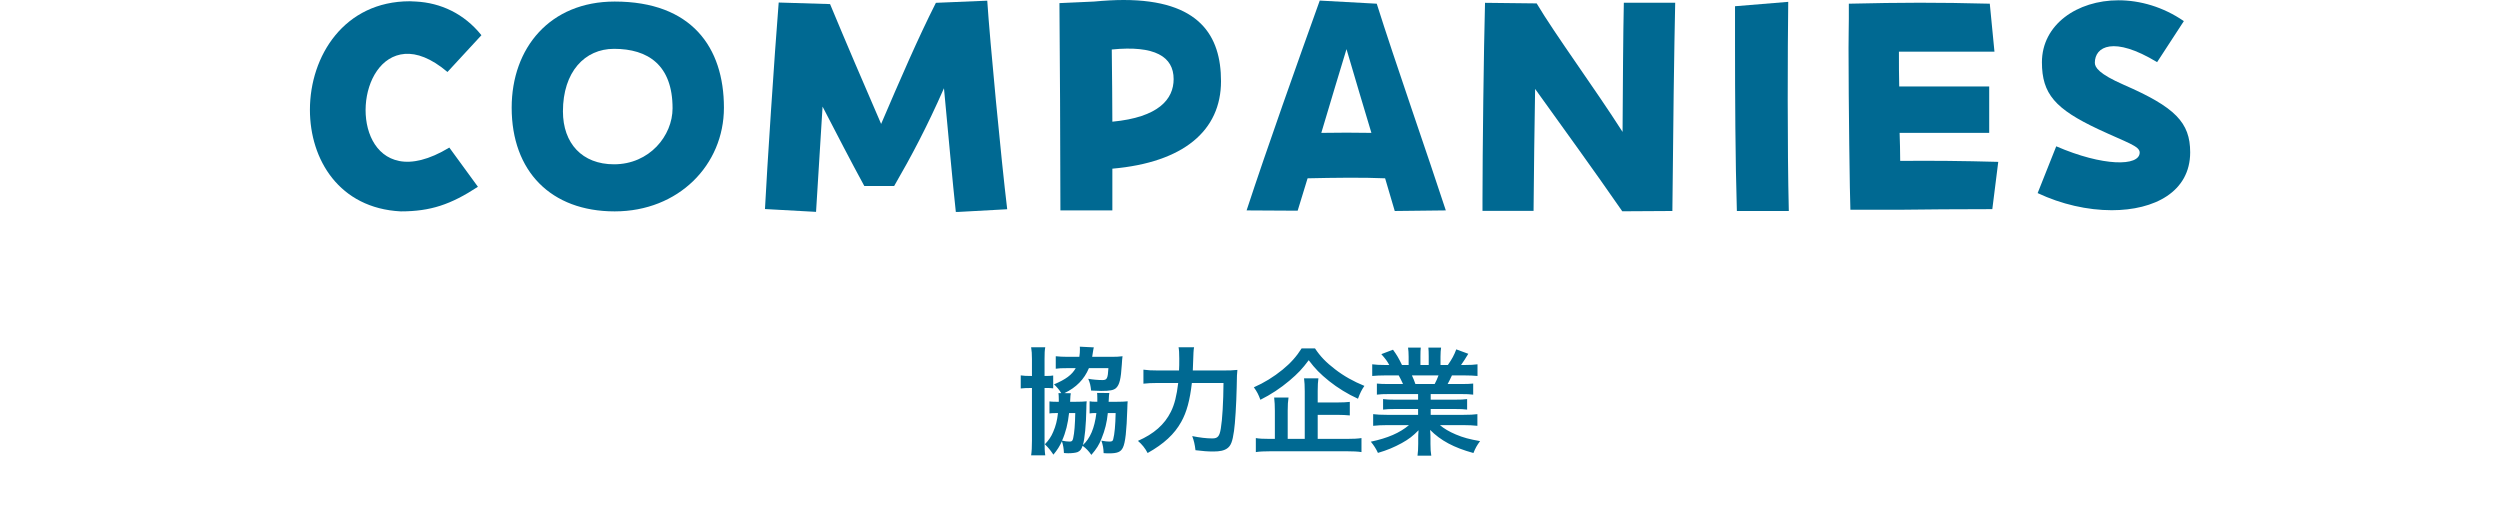 <svg width="257" height="52" viewBox="0 0 257 52" fill="none" xmlns="http://www.w3.org/2000/svg">
<g clip-path="url(#clip0_467_2647)">
<path d="M31.86 11.29C31.86 5.76 35.38 0.13 42.13 0.13C42.23 0.13 42.32 0.13 42.77 0.16C45.27 0.29 47.7 1.38 49.49 3.62L46 7.4C44.3 5.96 42.83 5.45 41.62 5.54C36.72 5.92 35.99 15.56 41.04 16.55C42.35 16.81 44.08 16.45 46.19 15.17L49.13 19.2C46.35 21.02 44.27 21.73 41.2 21.73C34.87 21.41 31.86 16.41 31.86 11.29Z" fill="#006992"/>
<path d="M52.6 11.07C52.6 4.93 56.53 0.16 63.19 0.16C71.09 0.16 74.42 4.86 74.42 11.07C74.42 16.96 69.75 21.73 63.19 21.73C56.63 21.73 52.6 17.6 52.6 11.07ZM69.14 11.13C69.14 6.68 66.61 5.02 63.12 5.02C60.11 5.02 57.87 7.39 57.87 11.45C57.87 14.74 59.85 16.89 63.12 16.89C66.77 16.89 69.14 13.95 69.14 11.13Z" fill="#006992"/>
<path d="M78.64 21.47C78.83 17.63 79.63 5.44 80.05 0.26L85.33 0.42C87.06 4.58 88.63 8.23 90.58 12.74C92.5 8.26 94.39 3.88 96.21 0.29L101.49 0.07C101.75 4.1 102.93 16.45 103.54 21.51L98.26 21.8C97.94 18.86 97.49 13.87 97.04 9.07C95.28 13.07 93.68 16.08 91.92 19.12H88.85C87.47 16.59 85.97 13.68 84.56 10.96C84.34 14.42 84.11 18.16 83.89 21.78L78.64 21.49V21.47Z" fill="#006992"/>
<path d="M108.91 0.32L112.46 0.16C113.55 0.06 114.57 0 115.5 0C123.31 0 125.52 3.68 125.52 8.35C125.52 13.44 121.65 16.7 114.35 17.34V21.63H109.01C109.01 16.73 108.95 3.42 108.91 0.32ZM114.29 5.09C114.32 8.03 114.35 10.47 114.35 12.51C119.09 12.06 120.65 10.21 120.65 8.13C120.65 5.83 118.73 4.64 114.28 5.09H114.29Z" fill="#006992"/>
<path d="M142.39 18.33C140.09 18.23 137.17 18.27 134.42 18.33C134.07 19.48 133.72 20.63 133.4 21.66L128.15 21.63C130.26 15.2 133.43 6.3 135.67 0.06L141.53 0.38C143.32 6.08 146.94 16.44 148.63 21.63L143.38 21.69C143.09 20.7 142.74 19.55 142.39 18.33ZM135.83 13.66C137.56 13.63 139.29 13.63 140.98 13.66C140.18 11 139.32 8.12 138.42 5.05C137.72 7.32 136.79 10.46 135.83 13.66Z" fill="#006992"/>
<path d="M152.4 20.51C152.4 15.74 152.53 5.02 152.66 0.29L157.97 0.35C159.89 3.58 163.92 9.05 166.8 13.56C166.83 8.76 166.86 3.29 166.93 0.28H172.21C172.11 4.76 171.99 13.56 171.92 21.69L166.77 21.72C163.76 17.37 160.82 13.34 157.81 9.14C157.75 13.04 157.68 17.43 157.65 21.68H152.4V20.5V20.51Z" fill="#006992"/>
<path d="M178.36 4.51V0.64L183.83 0.19C183.77 5.02 183.73 15.13 183.89 21.69H178.55C178.39 16.51 178.36 9.72 178.36 4.51Z" fill="#006992"/>
<path d="M190.03 4.96C190.03 3.68 190.06 2.62 190.06 1.95V0.38C192.78 0.32 195.05 0.28 197.32 0.28C199.59 0.28 201.86 0.31 204.55 0.38L205.03 5.31H195.21C195.21 6.59 195.21 7.77 195.24 8.89H204.49V13.66H195.28C195.31 14.59 195.34 15.55 195.34 16.54C198.67 16.51 201.77 16.54 205.42 16.64L204.81 21.5C201.58 21.5 197.52 21.53 195.5 21.56H190.22C190.16 20.25 190.03 10.49 190.03 4.95V4.96Z" fill="#006992"/>
<path d="M211.38 15.04C216.18 17.12 219.96 17.12 219.96 15.68C219.96 15.01 218.65 14.66 215.7 13.28C211.28 11.2 209.91 9.66 209.91 6.4C209.91 2.53 213.53 0.03 217.78 0.03C219.99 0.03 222.36 0.7 224.5 2.17L221.75 6.39C217.27 3.67 215.35 4.79 215.35 6.45C215.35 6.93 215.77 7.6 218.33 8.72C223.61 11.02 225.15 12.59 225.15 15.66C225.15 19.72 221.47 21.61 217.09 21.61C214.59 21.61 211.91 21 209.47 19.85L211.39 15.02L211.38 15.04Z" fill="#006992"/>
</g>
<path d="M108.808 40.414H109.096C108.88 40.054 108.652 39.79 108.352 39.514C109.564 38.998 110.188 38.542 110.584 37.846H109.684C109.156 37.846 108.832 37.858 108.532 37.906V36.622C108.868 36.658 109.276 36.682 109.756 36.682H110.956C111.004 36.37 111.016 36.154 111.016 35.854C111.016 35.818 111.016 35.758 111.004 35.638L112.444 35.71C112.408 35.818 112.396 35.938 112.336 36.298C112.312 36.466 112.3 36.538 112.276 36.682H114.28C114.712 36.682 115.036 36.67 115.396 36.622C115.36 36.874 115.348 37.054 115.324 37.462C115.228 38.986 115.084 39.55 114.736 39.886C114.484 40.114 114.124 40.186 113.2 40.186C112.924 40.186 112.708 40.174 112.168 40.15C112.108 39.622 112.06 39.382 111.868 38.938C112.3 39.022 112.888 39.07 113.332 39.07C113.8 39.07 113.884 38.914 113.944 37.846H111.94C111.46 38.998 110.632 39.838 109.42 40.414L110.08 40.426C110.044 40.606 110.032 40.738 110.02 41.062C110.02 41.122 110.02 41.182 110.008 41.302H110.62C111.112 41.302 111.352 41.29 111.712 41.254C111.688 41.482 111.676 41.65 111.676 42.01C111.652 43.618 111.508 45.19 111.316 45.754C112.072 45.07 112.516 44.026 112.708 42.466C112.66 42.466 112.66 42.466 112.42 42.466C112.3 42.466 112.144 42.478 112.012 42.502V41.254C112.216 41.29 112.3 41.302 112.804 41.302C112.804 41.146 112.804 41.002 112.804 40.882C112.804 40.654 112.792 40.534 112.78 40.39L114.04 40.402C114.004 40.582 114.004 40.642 113.98 41.098C113.98 41.182 113.98 41.218 113.968 41.302H114.844C115.324 41.302 115.564 41.29 115.924 41.254C115.9 41.53 115.9 41.626 115.888 41.998C115.816 44.302 115.684 45.514 115.432 46.018C115.216 46.462 114.868 46.606 113.992 46.606C113.884 46.606 113.728 46.606 113.452 46.582C113.44 46.066 113.38 45.778 113.224 45.298C113.572 45.37 113.836 45.394 114.064 45.394C114.304 45.394 114.4 45.334 114.436 45.166C114.58 44.626 114.664 43.702 114.688 42.466H113.884C113.788 43.426 113.596 44.206 113.236 45.094C112.984 45.73 112.72 46.15 112.192 46.762C111.904 46.354 111.688 46.126 111.292 45.826C111.16 46.21 111.04 46.354 110.776 46.474C110.596 46.546 110.2 46.594 109.84 46.594C109.756 46.594 109.624 46.594 109.372 46.57C109.348 46.078 109.3 45.79 109.168 45.358C108.904 45.91 108.724 46.21 108.292 46.738C107.92 46.198 107.836 46.102 107.416 45.67C107.824 45.238 108.064 44.89 108.268 44.398C108.532 43.798 108.676 43.222 108.76 42.466H108.472C108.172 42.466 108.04 42.478 107.884 42.502V41.266C108.076 41.29 108.196 41.302 108.556 41.302H108.844C108.844 41.23 108.844 41.146 108.844 41.05C108.844 40.726 108.832 40.594 108.808 40.414ZM110.536 42.466H109.9C109.78 43.546 109.564 44.434 109.18 45.298C109.432 45.358 109.72 45.394 109.96 45.394C110.188 45.394 110.26 45.322 110.32 45.058C110.452 44.482 110.512 43.642 110.536 42.466ZM106.084 38.65V36.922C106.084 36.406 106.06 36.058 106 35.698H107.452C107.392 36.034 107.38 36.286 107.38 36.886V38.65C107.92 38.65 108.052 38.638 108.268 38.602V39.922C108.016 39.886 107.884 39.886 107.38 39.886V45.322C107.38 46.042 107.392 46.39 107.452 46.81H106C106.06 46.426 106.084 45.946 106.084 45.298V39.886H106.012C105.52 39.886 105.256 39.898 104.932 39.934V38.59C105.256 38.638 105.508 38.65 106.012 38.65H106.084ZM122.62 38.086H125.656C126.376 38.086 126.796 38.074 127.204 38.026C127.156 38.494 127.156 38.494 127.132 39.838C127.096 41.482 126.976 43.51 126.856 44.302C126.7 45.406 126.532 45.826 126.16 46.09C125.848 46.318 125.404 46.414 124.732 46.414C124.18 46.414 123.652 46.378 122.896 46.282C122.824 45.67 122.74 45.322 122.56 44.83C123.328 44.986 124.024 45.07 124.624 45.07C125.188 45.07 125.368 44.854 125.5 44.05C125.656 43.15 125.764 41.29 125.776 39.37H122.524C122.32 41.146 121.996 42.358 121.432 43.366C120.736 44.626 119.644 45.634 117.976 46.57C117.712 46.066 117.4 45.682 116.98 45.322C118.624 44.602 119.716 43.642 120.364 42.334C120.736 41.602 120.964 40.678 121.12 39.37H119.032C118.42 39.37 117.952 39.394 117.544 39.442V38.002C117.976 38.062 118.384 38.086 119.068 38.086H121.204C121.228 37.606 121.228 37.486 121.228 36.862C121.228 36.286 121.204 35.938 121.156 35.698H122.752C122.692 36.01 122.692 36.01 122.62 38.086ZM135.46 42.646V45.118H138.448C139.12 45.118 139.576 45.094 139.96 45.034V46.474C139.576 46.414 139.084 46.39 138.448 46.39H130.636C129.964 46.39 129.484 46.414 129.1 46.474V45.034C129.424 45.094 129.868 45.118 130.528 45.118H131.056V42.238C131.056 41.686 131.032 41.302 130.984 40.87H132.46C132.4 41.242 132.376 41.638 132.376 42.226V45.118H134.128V40.222C134.128 39.646 134.104 39.274 134.056 38.89H135.532C135.484 39.262 135.46 39.586 135.46 40.186V41.374H137.44C138.028 41.374 138.412 41.35 138.76 41.314V42.706C138.4 42.67 138.004 42.646 137.452 42.646H135.46ZM133.804 35.818H135.184C135.712 36.622 136.312 37.246 137.236 37.954C138.148 38.662 139.144 39.214 140.26 39.67C139.984 40.066 139.816 40.402 139.6 40.99C138.58 40.534 137.488 39.862 136.636 39.178C135.7 38.422 135.196 37.906 134.536 37.03C133.876 37.918 133.432 38.386 132.556 39.13C131.632 39.91 130.648 40.558 129.568 41.098C129.364 40.546 129.232 40.282 128.896 39.814C129.94 39.358 130.936 38.746 131.848 38.002C132.688 37.318 133.3 36.622 133.804 35.818ZM145.78 40.51H142.78C142.228 40.51 141.916 40.522 141.544 40.57V39.43C141.88 39.466 142.192 39.478 142.78 39.478H144.232C144.052 39.094 143.92 38.818 143.788 38.59H142.492C141.904 38.59 141.448 38.614 141.064 38.65V37.45C141.436 37.498 141.82 37.522 142.432 37.522H142.816C142.588 37.102 142.444 36.91 142 36.406L143.2 35.95C143.608 36.514 143.776 36.802 144.124 37.522H144.808V36.67C144.808 36.31 144.784 35.974 144.748 35.734H146.056C146.032 35.95 146.02 36.214 146.02 36.622V37.522H146.872V36.622C146.872 36.238 146.86 35.962 146.836 35.734H148.144C148.108 35.962 148.084 36.286 148.084 36.67V37.522H148.84C149.26 36.922 149.488 36.502 149.704 35.914L150.94 36.37C150.652 36.85 150.46 37.15 150.196 37.522H150.532C151.156 37.522 151.528 37.498 151.888 37.45V38.65C151.516 38.614 151.048 38.59 150.46 38.59H149.26C149.032 39.07 148.984 39.178 148.816 39.478H150.208C150.796 39.478 151.096 39.466 151.444 39.43V40.57C151.072 40.522 150.772 40.51 150.208 40.51H147.076V41.086H149.584C150.124 41.086 150.484 41.074 150.82 41.026V42.106C150.484 42.058 150.112 42.046 149.584 42.046H147.076V42.646H150.424C151.108 42.646 151.528 42.622 151.876 42.574V43.774C151.432 43.726 150.988 43.702 150.436 43.702H148.024C148.432 44.05 148.972 44.374 149.656 44.662C150.424 44.986 151.048 45.154 152.152 45.346C151.816 45.802 151.672 46.066 151.468 46.57C149.452 46.018 148.096 45.286 147.016 44.194C147.052 44.65 147.052 44.758 147.052 45.046V45.634C147.052 46.138 147.076 46.51 147.136 46.846H145.72C145.768 46.498 145.792 46.102 145.792 45.622V45.046C145.792 44.77 145.792 44.722 145.828 44.23C145.264 44.806 144.82 45.154 144.1 45.55C143.332 45.97 142.6 46.282 141.652 46.558C141.46 46.138 141.232 45.778 140.92 45.406C142.672 45.034 143.884 44.506 144.844 43.702H142.612C142.048 43.702 141.616 43.726 141.16 43.774V42.574C141.544 42.622 141.952 42.646 142.6 42.646H145.78V42.046H143.404C142.876 42.046 142.516 42.058 142.18 42.106V41.026C142.516 41.074 142.864 41.086 143.404 41.086H145.78V40.51ZM145.504 39.478H147.484C147.664 39.13 147.76 38.914 147.88 38.59H145.144C145.312 38.95 145.384 39.13 145.504 39.478Z" fill="#006992"/>
<defs>
<clipPath id="clip0_467_2647">
<rect width="193.28" height="21.79" fill="white" transform="translate(31.86)"/>
</clipPath>
</defs>
</svg>
